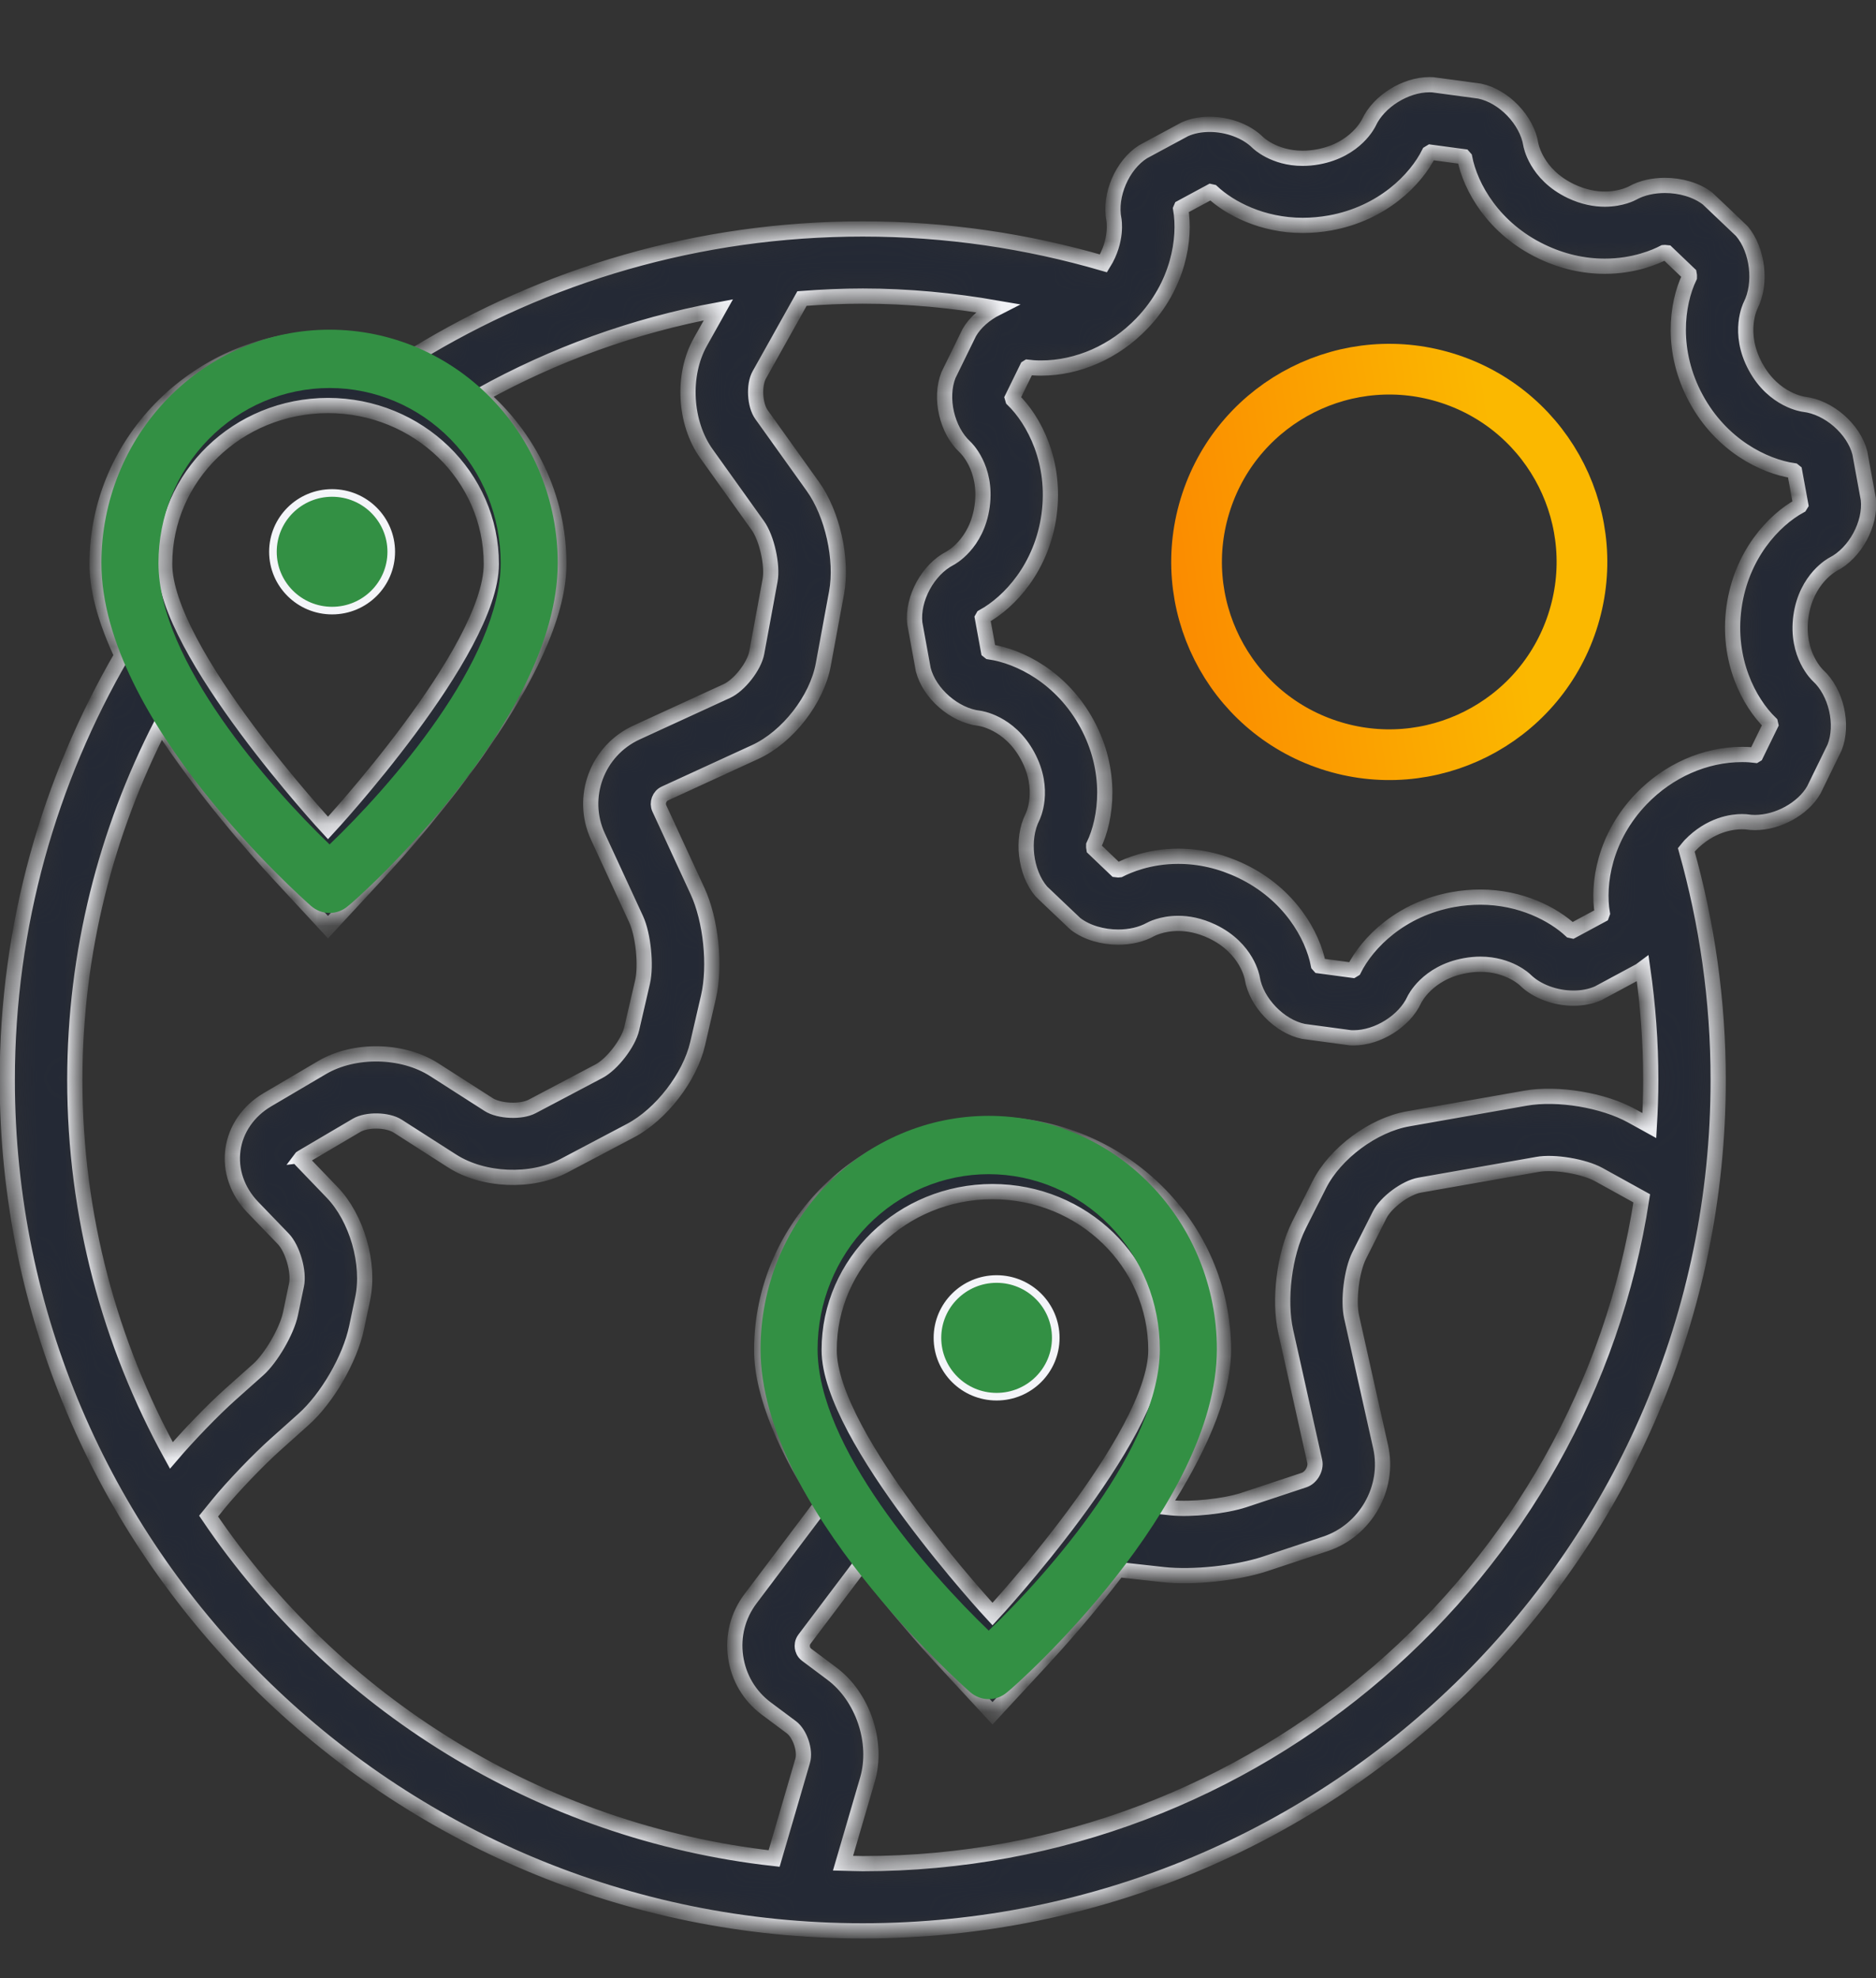 <svg width="74" height="78" viewBox="0 0 74 78" fill="none" xmlns="http://www.w3.org/2000/svg">
<rect x="0" y="0" width="74" height="78" fill="#333333" stroke="none"/>
<mask id="path-1-inside-1_304_1380" fill="white">
<path d="M72.308 22.251C73.177 21.807 73.803 20.653 73.698 19.688L73.363 17.859C73.123 16.918 72.132 16.055 71.162 15.943C71.162 15.943 69.972 15.805 69.244 14.456C68.514 13.107 69.053 12.044 69.053 12.044C69.493 11.178 69.339 9.86 68.711 9.117C68.711 9.117 68.697 9.1 68.032 8.469C67.368 7.837 67.351 7.824 67.351 7.824C66.908 7.486 66.285 7.311 65.673 7.311C65.212 7.311 64.76 7.409 64.394 7.614C64.394 7.614 63.97 7.852 63.302 7.852C62.924 7.852 62.467 7.775 61.963 7.535C60.574 6.87 60.384 5.695 60.384 5.695C60.229 4.736 59.319 3.79 58.363 3.592L56.511 3.342C56.469 3.34 56.428 3.339 56.387 3.339C55.443 3.338 54.386 3.991 53.995 4.836C53.995 4.836 53.496 5.914 51.982 6.187C51.77 6.225 51.57 6.242 51.385 6.242C50.244 6.242 49.616 5.621 49.616 5.621C49.153 5.161 48.416 4.903 47.712 4.903C47.367 4.903 47.03 4.965 46.736 5.097L45.091 5.983C44.265 6.503 43.748 7.707 43.939 8.659C43.939 8.659 44.093 9.473 43.527 10.385C40.514 9.506 37.329 9.028 34.03 9.028C27.55 9.028 21.501 10.852 16.362 14.003C15.303 13.581 14.148 13.344 12.936 13.344C7.915 13.344 3.829 17.335 3.829 22.241C3.829 23.338 4.217 24.581 4.808 25.848C1.945 30.776 0.287 36.483 0.287 42.583C0.287 61.114 15.394 76.137 34.031 76.137C52.67 76.137 67.775 61.114 67.775 42.583C67.775 39.439 67.331 36.401 66.518 33.516C66.568 33.456 66.608 33.396 66.665 33.336C67.466 32.504 68.334 32.4 68.714 32.4C68.839 32.4 68.912 32.411 68.912 32.411C69.014 32.427 69.12 32.434 69.227 32.434C70.122 32.434 71.116 31.901 71.548 31.148L72.366 29.475C72.725 28.572 72.43 27.294 71.713 26.637C71.713 26.637 70.832 25.831 71.038 24.311C71.247 22.794 72.308 22.251 72.308 22.251ZM12.938 15.991C16.497 15.991 19.381 18.787 19.381 22.238C19.381 25.687 12.938 32.649 12.938 32.649C12.938 32.649 6.495 25.687 6.495 22.238C6.495 18.787 9.381 15.991 12.938 15.991ZM6.351 28.579C8.021 31.146 10.063 33.454 10.978 34.443L12.938 36.56L14.898 34.443C16.575 32.632 22.045 26.399 22.045 22.239C22.045 19.589 20.847 17.214 18.959 15.583C21.838 13.986 24.993 12.836 28.337 12.216L27.621 13.494C26.894 14.791 27 16.681 27.866 17.888L29.891 20.72C30.246 21.215 30.486 22.288 30.376 22.887L29.85 25.736C29.752 26.272 29.167 27.021 28.67 27.249L25.107 28.885C23.553 29.599 22.87 31.438 23.585 32.986L25.09 36.243C25.373 36.857 25.497 38.061 25.346 38.719L24.918 40.565C24.786 41.135 24.146 41.966 23.625 42.24L20.994 43.628C20.559 43.859 19.692 43.822 19.277 43.556L17.126 42.179C15.88 41.38 13.978 41.346 12.705 42.095L10.548 43.365C9.796 43.807 9.301 44.524 9.189 45.333C9.077 46.142 9.36 46.967 9.965 47.596L11.173 48.849C11.542 49.231 11.805 50.146 11.696 50.665L11.456 51.814C11.314 52.485 10.696 53.551 10.184 54.007L9.094 54.978C8.387 55.61 7.42 56.613 6.759 57.389C4.334 52.99 2.951 47.944 2.951 42.582C2.953 37.54 4.189 32.787 6.351 28.579ZM8.228 59.783L8.615 59.307C9.168 58.627 10.203 57.548 10.877 56.949L11.964 55.977C12.904 55.141 13.806 53.583 14.065 52.353L14.306 51.205C14.595 49.829 14.076 48.027 13.098 47.014L11.892 45.761C11.86 45.728 11.843 45.702 11.835 45.701C11.845 45.687 11.868 45.667 11.908 45.644L14.065 44.374C14.472 44.134 15.29 44.15 15.687 44.405L17.839 45.783C19.064 46.565 20.959 46.646 22.247 45.967L24.878 44.579C26.079 43.945 27.214 42.473 27.518 41.157L27.946 39.311C28.23 38.078 28.044 36.284 27.514 35.136L26.009 31.879C25.909 31.66 26.008 31.389 26.227 31.289L29.79 29.653C31.067 29.067 32.221 27.587 32.474 26.212L33 23.363C33.24 22.057 32.837 20.259 32.064 19.182L30.039 16.35C29.77 15.976 29.725 15.184 29.951 14.782L31.635 11.772C32.428 11.712 33.227 11.675 34.035 11.675C35.836 11.675 37.596 11.849 39.313 12.146C38.86 12.375 38.465 12.712 38.232 13.116L37.413 14.79C37.055 15.693 37.35 16.971 38.068 17.629C38.068 17.629 38.949 18.434 38.742 19.953C38.535 21.47 37.474 22.013 37.474 22.013C36.605 22.457 35.979 23.611 36.084 24.576L36.419 26.406C36.66 27.347 37.651 28.209 38.62 28.322C38.62 28.322 39.807 28.459 40.536 29.808C41.266 31.156 40.727 32.218 40.727 32.218C40.287 33.084 40.441 34.402 41.07 35.145C41.07 35.145 41.084 35.163 41.749 35.794C42.413 36.425 42.431 36.438 42.431 36.438C42.873 36.776 43.497 36.952 44.11 36.952C44.57 36.952 45.023 36.853 45.388 36.648C45.388 36.648 45.81 36.411 46.475 36.411C46.855 36.411 47.313 36.489 47.818 36.73C49.206 37.394 49.396 38.569 49.396 38.569C49.553 39.527 50.463 40.473 51.418 40.671L53.27 40.921C53.312 40.923 53.353 40.924 53.394 40.924C54.339 40.924 55.395 40.272 55.785 39.426C55.785 39.426 56.283 38.349 57.797 38.077C58.011 38.039 58.21 38.022 58.395 38.022C59.535 38.022 60.163 38.642 60.163 38.642C60.628 39.101 61.364 39.359 62.068 39.359C62.413 39.359 62.751 39.297 63.045 39.165L64.689 38.28C64.728 38.256 64.761 38.224 64.799 38.196C65.004 39.629 65.116 41.09 65.116 42.579C65.116 43.186 65.094 43.785 65.059 44.383L64.365 43.999C63.244 43.38 61.45 43.082 60.184 43.302L55.542 44.118C54.168 44.359 52.663 45.477 52.04 46.716L51.234 48.317C50.661 49.458 50.439 51.257 50.716 52.5L51.86 57.623C51.924 57.909 51.72 58.268 51.44 58.361L49.064 59.149C48.315 59.396 46.968 59.539 46.182 59.453L45.845 59.416C47.186 57.324 48.26 55.076 48.26 53.234C48.26 48.328 44.175 44.337 39.152 44.337C34.132 44.337 30.046 48.328 30.046 53.234C30.046 55.051 31.089 57.263 32.404 59.329L29.603 63.043C29.106 63.703 28.898 64.516 29.017 65.335C29.135 66.154 29.564 66.876 30.226 67.37L31.215 68.108C31.554 68.36 31.779 69.029 31.661 69.433L30.536 73.284C21.254 72.245 13.196 67.131 8.228 59.783ZM32.707 53.235C32.707 49.785 35.593 46.988 39.15 46.988C42.709 46.988 45.593 49.785 45.593 53.235C45.593 56.684 39.15 63.646 39.15 63.646C39.15 63.646 32.707 56.684 32.707 53.235ZM34.033 73.487C33.772 73.487 33.514 73.473 33.254 73.467L34.217 70.174C34.645 68.705 34.04 66.906 32.81 65.991L31.821 65.252C31.695 65.16 31.66 65.031 31.65 64.963C31.641 64.895 31.638 64.761 31.732 64.636L34.003 61.627C35.277 63.319 36.529 64.727 37.191 65.441L39.15 67.559L41.111 65.441C41.738 64.763 42.897 63.468 44.1 61.892L45.887 62.09C47.059 62.218 48.785 62.036 49.904 61.666L52.281 60.878C53.865 60.352 54.822 58.671 54.46 57.052L53.315 51.929C53.169 51.279 53.315 50.102 53.614 49.506L54.42 47.906C54.669 47.408 55.454 46.827 56.004 46.731L60.646 45.915C61.305 45.795 62.483 45.995 63.07 46.319L64.76 47.253C62.487 62.084 49.575 73.487 34.033 73.487ZM71.003 19.942C69.959 20.512 68.684 21.882 68.398 23.956C68.117 26.03 68.982 27.689 69.838 28.518C69.842 28.533 69.847 28.549 69.85 28.565L69.267 29.76C69.252 29.768 69.239 29.776 69.233 29.78C69.107 29.764 68.932 29.75 68.716 29.75C67.262 29.75 65.814 30.389 64.743 31.502C63.288 33.013 63.006 34.86 63.207 36.028C63.203 36.043 63.196 36.059 63.189 36.075L62.016 36.707C61.998 36.704 61.981 36.7 61.967 36.696C61.269 36.045 59.987 35.375 58.392 35.375C58.039 35.375 57.678 35.407 57.32 35.471C55.252 35.844 53.934 37.171 53.406 38.233C53.391 38.243 53.376 38.252 53.36 38.261L52.037 38.083C52.026 38.071 52.016 38.06 52.006 38.048C51.782 36.882 50.866 35.251 48.972 34.345C48.167 33.959 47.326 33.764 46.474 33.764C45.311 33.764 44.47 34.137 44.153 34.301C44.141 34.303 44.127 34.303 44.108 34.303C44.079 34.303 44.051 34.301 44.028 34.297C43.933 34.206 43.792 34.073 43.59 33.88C43.385 33.685 43.245 33.552 43.149 33.459C43.142 33.42 43.138 33.374 43.14 33.339C43.653 32.268 43.883 30.403 42.883 28.552C41.887 26.709 40.207 25.872 39.028 25.702C39.016 25.693 39.004 25.683 38.992 25.673L38.752 24.365C38.761 24.349 38.77 24.334 38.778 24.32C39.821 23.75 41.096 22.379 41.38 20.306C41.663 18.232 40.798 16.572 39.943 15.745C39.937 15.73 39.933 15.714 39.929 15.697L40.514 14.502C40.528 14.494 40.539 14.487 40.545 14.483C40.672 14.499 40.846 14.513 41.064 14.513C42.518 14.513 43.966 13.873 45.037 12.76C46.491 11.249 46.773 9.402 46.572 8.233C46.578 8.218 46.584 8.202 46.591 8.187L47.764 7.554C47.781 7.557 47.797 7.561 47.811 7.565C48.509 8.217 49.791 8.888 51.387 8.888C51.74 8.888 52.101 8.856 52.459 8.792C54.526 8.419 55.846 7.092 56.373 6.03C56.387 6.02 56.403 6.01 56.42 6.001L57.743 6.179C57.754 6.19 57.764 6.201 57.773 6.213C57.997 7.379 58.913 9.011 60.81 9.919C61.612 10.304 62.452 10.498 63.304 10.498C64.469 10.498 65.314 10.125 65.63 9.96C65.641 9.959 65.656 9.958 65.675 9.958C65.703 9.958 65.729 9.96 65.751 9.963C65.846 10.055 65.988 10.188 66.192 10.383C66.395 10.577 66.535 10.71 66.631 10.802C66.639 10.842 66.643 10.888 66.641 10.922C66.128 11.993 65.896 13.859 66.898 15.711C67.892 17.552 69.572 18.39 70.755 18.562C70.767 18.571 70.778 18.581 70.79 18.591L71.03 19.898C71.021 19.913 71.012 19.928 71.003 19.942Z"/>
</mask>
<path d="M72.308 22.251C73.177 21.807 73.803 20.653 73.698 19.688L73.363 17.859C73.123 16.918 72.132 16.055 71.162 15.943C71.162 15.943 69.972 15.805 69.244 14.456C68.514 13.107 69.053 12.044 69.053 12.044C69.493 11.178 69.339 9.86 68.711 9.117C68.711 9.117 68.697 9.1 68.032 8.469C67.368 7.837 67.351 7.824 67.351 7.824C66.908 7.486 66.285 7.311 65.673 7.311C65.212 7.311 64.76 7.409 64.394 7.614C64.394 7.614 63.97 7.852 63.302 7.852C62.924 7.852 62.467 7.775 61.963 7.535C60.574 6.87 60.384 5.695 60.384 5.695C60.229 4.736 59.319 3.79 58.363 3.592L56.511 3.342C56.469 3.34 56.428 3.339 56.387 3.339C55.443 3.338 54.386 3.991 53.995 4.836C53.995 4.836 53.496 5.914 51.982 6.187C51.77 6.225 51.57 6.242 51.385 6.242C50.244 6.242 49.616 5.621 49.616 5.621C49.153 5.161 48.416 4.903 47.712 4.903C47.367 4.903 47.03 4.965 46.736 5.097L45.091 5.983C44.265 6.503 43.748 7.707 43.939 8.659C43.939 8.659 44.093 9.473 43.527 10.385C40.514 9.506 37.329 9.028 34.03 9.028C27.55 9.028 21.501 10.852 16.362 14.003C15.303 13.581 14.148 13.344 12.936 13.344C7.915 13.344 3.829 17.335 3.829 22.241C3.829 23.338 4.217 24.581 4.808 25.848C1.945 30.776 0.287 36.483 0.287 42.583C0.287 61.114 15.394 76.137 34.031 76.137C52.67 76.137 67.775 61.114 67.775 42.583C67.775 39.439 67.331 36.401 66.518 33.516C66.568 33.456 66.608 33.396 66.665 33.336C67.466 32.504 68.334 32.4 68.714 32.4C68.839 32.4 68.912 32.411 68.912 32.411C69.014 32.427 69.12 32.434 69.227 32.434C70.122 32.434 71.116 31.901 71.548 31.148L72.366 29.475C72.725 28.572 72.43 27.294 71.713 26.637C71.713 26.637 70.832 25.831 71.038 24.311C71.247 22.794 72.308 22.251 72.308 22.251ZM12.938 15.991C16.497 15.991 19.381 18.787 19.381 22.238C19.381 25.687 12.938 32.649 12.938 32.649C12.938 32.649 6.495 25.687 6.495 22.238C6.495 18.787 9.381 15.991 12.938 15.991ZM6.351 28.579C8.021 31.146 10.063 33.454 10.978 34.443L12.938 36.56L14.898 34.443C16.575 32.632 22.045 26.399 22.045 22.239C22.045 19.589 20.847 17.214 18.959 15.583C21.838 13.986 24.993 12.836 28.337 12.216L27.621 13.494C26.894 14.791 27 16.681 27.866 17.888L29.891 20.72C30.246 21.215 30.486 22.288 30.376 22.887L29.85 25.736C29.752 26.272 29.167 27.021 28.67 27.249L25.107 28.885C23.553 29.599 22.87 31.438 23.585 32.986L25.09 36.243C25.373 36.857 25.497 38.061 25.346 38.719L24.918 40.565C24.786 41.135 24.146 41.966 23.625 42.24L20.994 43.628C20.559 43.859 19.692 43.822 19.277 43.556L17.126 42.179C15.88 41.38 13.978 41.346 12.705 42.095L10.548 43.365C9.796 43.807 9.301 44.524 9.189 45.333C9.077 46.142 9.36 46.967 9.965 47.596L11.173 48.849C11.542 49.231 11.805 50.146 11.696 50.665L11.456 51.814C11.314 52.485 10.696 53.551 10.184 54.007L9.094 54.978C8.387 55.61 7.42 56.613 6.759 57.389C4.334 52.99 2.951 47.944 2.951 42.582C2.953 37.54 4.189 32.787 6.351 28.579ZM8.228 59.783L8.615 59.307C9.168 58.627 10.203 57.548 10.877 56.949L11.964 55.977C12.904 55.141 13.806 53.583 14.065 52.353L14.306 51.205C14.595 49.829 14.076 48.027 13.098 47.014L11.892 45.761C11.86 45.728 11.843 45.702 11.835 45.701C11.845 45.687 11.868 45.667 11.908 45.644L14.065 44.374C14.472 44.134 15.29 44.15 15.687 44.405L17.839 45.783C19.064 46.565 20.959 46.646 22.247 45.967L24.878 44.579C26.079 43.945 27.214 42.473 27.518 41.157L27.946 39.311C28.23 38.078 28.044 36.284 27.514 35.136L26.009 31.879C25.909 31.66 26.008 31.389 26.227 31.289L29.79 29.653C31.067 29.067 32.221 27.587 32.474 26.212L33 23.363C33.24 22.057 32.837 20.259 32.064 19.182L30.039 16.35C29.77 15.976 29.725 15.184 29.951 14.782L31.635 11.772C32.428 11.712 33.227 11.675 34.035 11.675C35.836 11.675 37.596 11.849 39.313 12.146C38.86 12.375 38.465 12.712 38.232 13.116L37.413 14.79C37.055 15.693 37.35 16.971 38.068 17.629C38.068 17.629 38.949 18.434 38.742 19.953C38.535 21.47 37.474 22.013 37.474 22.013C36.605 22.457 35.979 23.611 36.084 24.576L36.419 26.406C36.66 27.347 37.651 28.209 38.62 28.322C38.62 28.322 39.807 28.459 40.536 29.808C41.266 31.156 40.727 32.218 40.727 32.218C40.287 33.084 40.441 34.402 41.07 35.145C41.07 35.145 41.084 35.163 41.749 35.794C42.413 36.425 42.431 36.438 42.431 36.438C42.873 36.776 43.497 36.952 44.11 36.952C44.57 36.952 45.023 36.853 45.388 36.648C45.388 36.648 45.81 36.411 46.475 36.411C46.855 36.411 47.313 36.489 47.818 36.73C49.206 37.394 49.396 38.569 49.396 38.569C49.553 39.527 50.463 40.473 51.418 40.671L53.27 40.921C53.312 40.923 53.353 40.924 53.394 40.924C54.339 40.924 55.395 40.272 55.785 39.426C55.785 39.426 56.283 38.349 57.797 38.077C58.011 38.039 58.21 38.022 58.395 38.022C59.535 38.022 60.163 38.642 60.163 38.642C60.628 39.101 61.364 39.359 62.068 39.359C62.413 39.359 62.751 39.297 63.045 39.165L64.689 38.28C64.728 38.256 64.761 38.224 64.799 38.196C65.004 39.629 65.116 41.09 65.116 42.579C65.116 43.186 65.094 43.785 65.059 44.383L64.365 43.999C63.244 43.38 61.45 43.082 60.184 43.302L55.542 44.118C54.168 44.359 52.663 45.477 52.04 46.716L51.234 48.317C50.661 49.458 50.439 51.257 50.716 52.5L51.86 57.623C51.924 57.909 51.72 58.268 51.44 58.361L49.064 59.149C48.315 59.396 46.968 59.539 46.182 59.453L45.845 59.416C47.186 57.324 48.26 55.076 48.26 53.234C48.26 48.328 44.175 44.337 39.152 44.337C34.132 44.337 30.046 48.328 30.046 53.234C30.046 55.051 31.089 57.263 32.404 59.329L29.603 63.043C29.106 63.703 28.898 64.516 29.017 65.335C29.135 66.154 29.564 66.876 30.226 67.37L31.215 68.108C31.554 68.36 31.779 69.029 31.661 69.433L30.536 73.284C21.254 72.245 13.196 67.131 8.228 59.783ZM32.707 53.235C32.707 49.785 35.593 46.988 39.15 46.988C42.709 46.988 45.593 49.785 45.593 53.235C45.593 56.684 39.15 63.646 39.15 63.646C39.15 63.646 32.707 56.684 32.707 53.235ZM34.033 73.487C33.772 73.487 33.514 73.473 33.254 73.467L34.217 70.174C34.645 68.705 34.04 66.906 32.81 65.991L31.821 65.252C31.695 65.16 31.66 65.031 31.65 64.963C31.641 64.895 31.638 64.761 31.732 64.636L34.003 61.627C35.277 63.319 36.529 64.727 37.191 65.441L39.15 67.559L41.111 65.441C41.738 64.763 42.897 63.468 44.1 61.892L45.887 62.09C47.059 62.218 48.785 62.036 49.904 61.666L52.281 60.878C53.865 60.352 54.822 58.671 54.46 57.052L53.315 51.929C53.169 51.279 53.315 50.102 53.614 49.506L54.42 47.906C54.669 47.408 55.454 46.827 56.004 46.731L60.646 45.915C61.305 45.795 62.483 45.995 63.07 46.319L64.76 47.253C62.487 62.084 49.575 73.487 34.033 73.487ZM71.003 19.942C69.959 20.512 68.684 21.882 68.398 23.956C68.117 26.03 68.982 27.689 69.838 28.518C69.842 28.533 69.847 28.549 69.85 28.565L69.267 29.76C69.252 29.768 69.239 29.776 69.233 29.78C69.107 29.764 68.932 29.75 68.716 29.75C67.262 29.75 65.814 30.389 64.743 31.502C63.288 33.013 63.006 34.86 63.207 36.028C63.203 36.043 63.196 36.059 63.189 36.075L62.016 36.707C61.998 36.704 61.981 36.7 61.967 36.696C61.269 36.045 59.987 35.375 58.392 35.375C58.039 35.375 57.678 35.407 57.32 35.471C55.252 35.844 53.934 37.171 53.406 38.233C53.391 38.243 53.376 38.252 53.36 38.261L52.037 38.083C52.026 38.071 52.016 38.06 52.006 38.048C51.782 36.882 50.866 35.251 48.972 34.345C48.167 33.959 47.326 33.764 46.474 33.764C45.311 33.764 44.47 34.137 44.153 34.301C44.141 34.303 44.127 34.303 44.108 34.303C44.079 34.303 44.051 34.301 44.028 34.297C43.933 34.206 43.792 34.073 43.59 33.88C43.385 33.685 43.245 33.552 43.149 33.459C43.142 33.42 43.138 33.374 43.14 33.339C43.653 32.268 43.883 30.403 42.883 28.552C41.887 26.709 40.207 25.872 39.028 25.702C39.016 25.693 39.004 25.683 38.992 25.673L38.752 24.365C38.761 24.349 38.77 24.334 38.778 24.32C39.821 23.75 41.096 22.379 41.38 20.306C41.663 18.232 40.798 16.572 39.943 15.745C39.937 15.73 39.933 15.714 39.929 15.697L40.514 14.502C40.528 14.494 40.539 14.487 40.545 14.483C40.672 14.499 40.846 14.513 41.064 14.513C42.518 14.513 43.966 13.873 45.037 12.76C46.491 11.249 46.773 9.402 46.572 8.233C46.578 8.218 46.584 8.202 46.591 8.187L47.764 7.554C47.781 7.557 47.797 7.561 47.811 7.565C48.509 8.217 49.791 8.888 51.387 8.888C51.74 8.888 52.101 8.856 52.459 8.792C54.526 8.419 55.846 7.092 56.373 6.03C56.387 6.02 56.403 6.01 56.42 6.001L57.743 6.179C57.754 6.19 57.764 6.201 57.773 6.213C57.997 7.379 58.913 9.011 60.81 9.919C61.612 10.304 62.452 10.498 63.304 10.498C64.469 10.498 65.314 10.125 65.63 9.96C65.641 9.959 65.656 9.958 65.675 9.958C65.703 9.958 65.729 9.96 65.751 9.963C65.846 10.055 65.988 10.188 66.192 10.383C66.395 10.577 66.535 10.71 66.631 10.802C66.639 10.842 66.643 10.888 66.641 10.922C66.128 11.993 65.896 13.859 66.898 15.711C67.892 17.552 69.572 18.39 70.755 18.562C70.767 18.571 70.778 18.581 70.79 18.591L71.03 19.898C71.021 19.913 71.012 19.928 71.003 19.942Z" fill="#242935" stroke="#F4F5F9" stroke-width="0.6" mask="url(#path-1-inside-1_304_1380)"/>
<path d="M15.433 21.758C15.433 23.038 14.389 24.077 13.1 24.077C11.81 24.077 10.766 23.038 10.766 21.758C10.766 20.477 11.81 19.438 13.1 19.438C14.389 19.438 15.433 20.477 15.433 21.758Z" fill="#339044" stroke="#F4F5F9" stroke-width="0.3"/>
<path d="M41.645 52.754C41.645 54.035 40.601 55.074 39.311 55.074C38.022 55.074 36.978 54.035 36.978 52.754C36.978 51.474 38.022 50.434 39.311 50.434C40.601 50.434 41.645 51.474 41.645 52.754Z" fill="#339044" stroke="#F4F5F9" stroke-width="0.3"/>
<path d="M52.416 29.374C56.401 30.691 60.699 28.528 62.016 24.543C63.333 20.558 61.17 16.26 57.185 14.943C53.2 13.626 48.902 15.789 47.585 19.774C46.268 23.759 48.431 28.057 52.416 29.374Z" stroke="url(#paint0_linear_304_1380)" stroke-width="2" stroke-linecap="round" stroke-linejoin="round"/>
<path d="M13 13C10.613 13 8.324 13.969 6.636 15.695C4.948 17.42 4 19.76 4 22.2C4 28.41 11.931 35.425 12.269 35.724C12.473 35.902 12.732 36 13 36C13.268 36 13.527 35.902 13.731 35.724C14.125 35.425 22 28.41 22 22.2C22 19.76 21.052 17.42 19.364 15.695C17.676 13.969 15.387 13 13 13ZM13 33.297C10.604 30.997 6.25 26.041 6.25 22.2C6.25 20.37 6.961 18.615 8.227 17.321C9.493 16.027 11.21 15.3 13 15.3C14.79 15.3 16.507 16.027 17.773 17.321C19.039 18.615 19.75 20.37 19.75 22.2C19.75 26.041 15.396 31.009 13 33.297Z" fill="#339044"/>
<path d="M39 44C36.613 44 34.324 44.969 32.636 46.695C30.948 48.42 30 50.76 30 53.2C30 59.41 37.931 66.425 38.269 66.724C38.472 66.902 38.732 67 39 67C39.268 67 39.528 66.902 39.731 66.724C40.125 66.425 48 59.41 48 53.2C48 50.76 47.052 48.42 45.364 46.695C43.676 44.969 41.387 44 39 44ZM39 64.297C36.604 61.997 32.25 57.041 32.25 53.2C32.25 51.37 32.961 49.615 34.227 48.321C35.493 47.027 37.21 46.3 39 46.3C40.79 46.3 42.507 47.027 43.773 48.321C45.039 49.615 45.75 51.37 45.75 53.2C45.75 57.041 41.396 62.009 39 64.297Z" fill="#339044"/>
<defs>
<linearGradient id="paint0_linear_304_1380" x1="58.638" y1="15.423" x2="44.425" y2="17.558" gradientUnits="userSpaceOnUse">
<stop stop-color="#FBB800"/>
<stop offset="1" stop-color="#FB8800"/>
</linearGradient>
</defs>
</svg>
